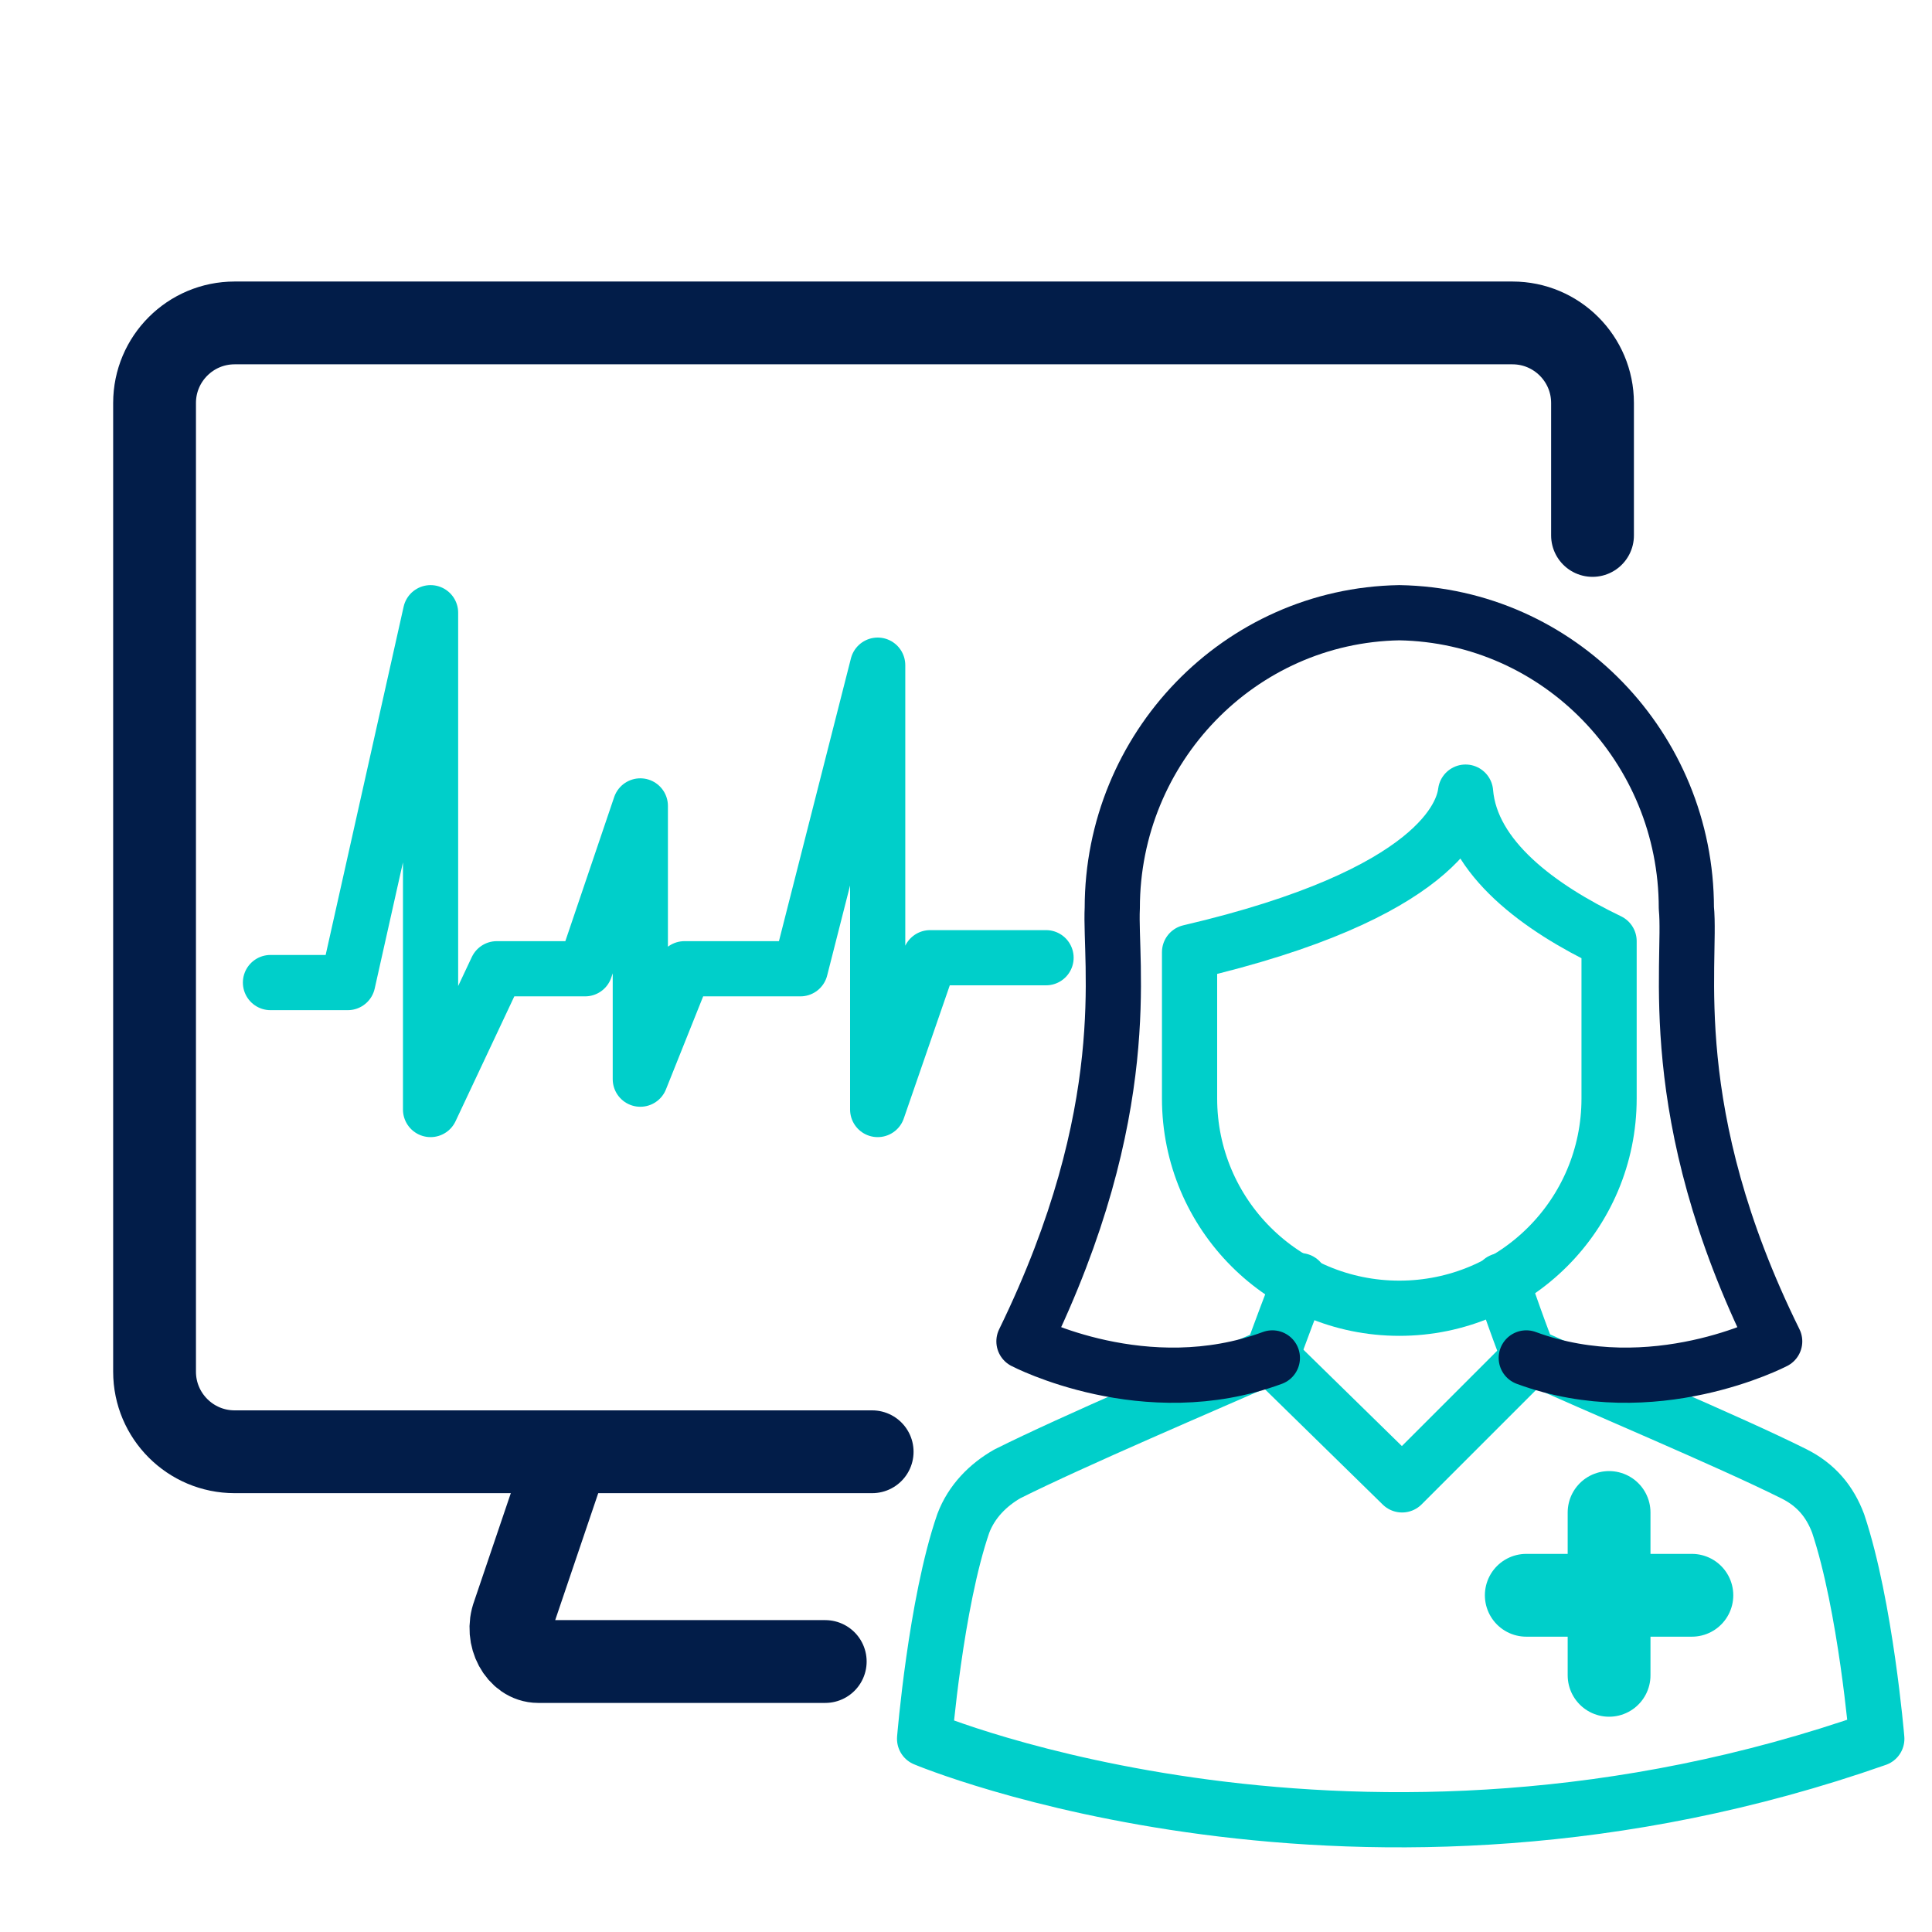 <?xml version="1.0" encoding="UTF-8"?> <svg xmlns="http://www.w3.org/2000/svg" xmlns:xlink="http://www.w3.org/1999/xlink" version="1.1" id="Layer_1" x="0px" y="0px" viewBox="0 0 70 70" style="enable-background:new 0 0 70 70;" xml:space="preserve"> <style type="text/css"> .st0{fill:none;stroke:#00CFCA;stroke-width:2;stroke-linecap:round;stroke-linejoin:round;} .st1{fill:none;stroke:#021D49;stroke-width:3;stroke-linecap:round;stroke-linejoin:round;} .st2{fill:none;stroke:#00CFCA;stroke-width:3;stroke-linecap:round;stroke-linejoin:round;} .st3{fill:none;stroke:#021D49;stroke-width:2;stroke-linecap:round;stroke-linejoin:round;} .st4{fill:none;stroke:#002955;stroke-width:3;stroke-linecap:round;stroke-linejoin:round;} .st5{fill:none;stroke:#021D49;stroke-linecap:round;stroke-linejoin:round;} </style> <path class="st1" d="M31.6,52.6H8.5c-1.6,0-2.9-1.3-2.9-2.9V14.6c0-1.6,1.3-2.9,2.9-2.9h46.3c1.6,0,2.9,1.3,2.9,2.9v4.8"></path> <path class="st1" d="M20.6,52.6l-2,5.9c-0.3,0.8,0.2,1.7,0.9,1.7h10.4"></path> <g> <path class="st0" d="M47.1,46.4c0,0-1,2.6-1,2.7c-2.5,1.1-7.2,3.1-9.6,4.3c-0.7,0.4-1.3,1-1.6,1.8c-1,2.9-1.4,7.8-1.4,7.8 s15.7,6.6,34.5,0c0,0-0.4-4.8-1.4-7.8c-0.3-0.8-0.8-1.4-1.6-1.8c-2.4-1.2-7.2-3.2-9.6-4.3c-0.1-0.1-1-2.7-1-2.7"></path> <path class="st0" d="M55.4,49.2c-0.5,0.5-4.1,4.1-4.6,4.6c-0.1-0.1-4.7-4.6-4.7-4.6"></path> <path class="st0" d="M58.3,34.1v5.7c0,4.2-3.4,7.6-7.6,7.6c-4.2,0-7.6-3.4-7.6-7.6v-5.3c9-2.1,9.9-5,10-5.8 C53.3,31.1,55.8,32.9,58.3,34.1z"></path> <path class="st3" d="M46.1,49.2c-4.6,1.7-9-0.6-9-0.6c4.1-8.4,3.1-13.7,3.2-15.7c0-5.8,4.6-10.6,10.4-10.7 c5.8,0.1,10.4,4.9,10.4,10.7c0.2,2-0.9,7.4,3.2,15.7c0,0-4.4,2.3-9,0.6"></path> <g> </g> </g> <polyline class="st0" points="9.8,35.6 12.6,35.6 15.6,22.2 15.6,40.2 18,35.1 21.2,35.1 23.2,29.2 23.2,39.1 24.8,35.1 29,35.1 31.8,24.1 31.8,40.2 33.7,34.7 37.9,34.7 "></polyline> <g> <line class="st2" x1="55.3" y1="57.8" x2="61.3" y2="57.8"></line> <line class="st2" x1="58.3" y1="54.8" x2="58.3" y2="60.7"></line> </g> </svg> 